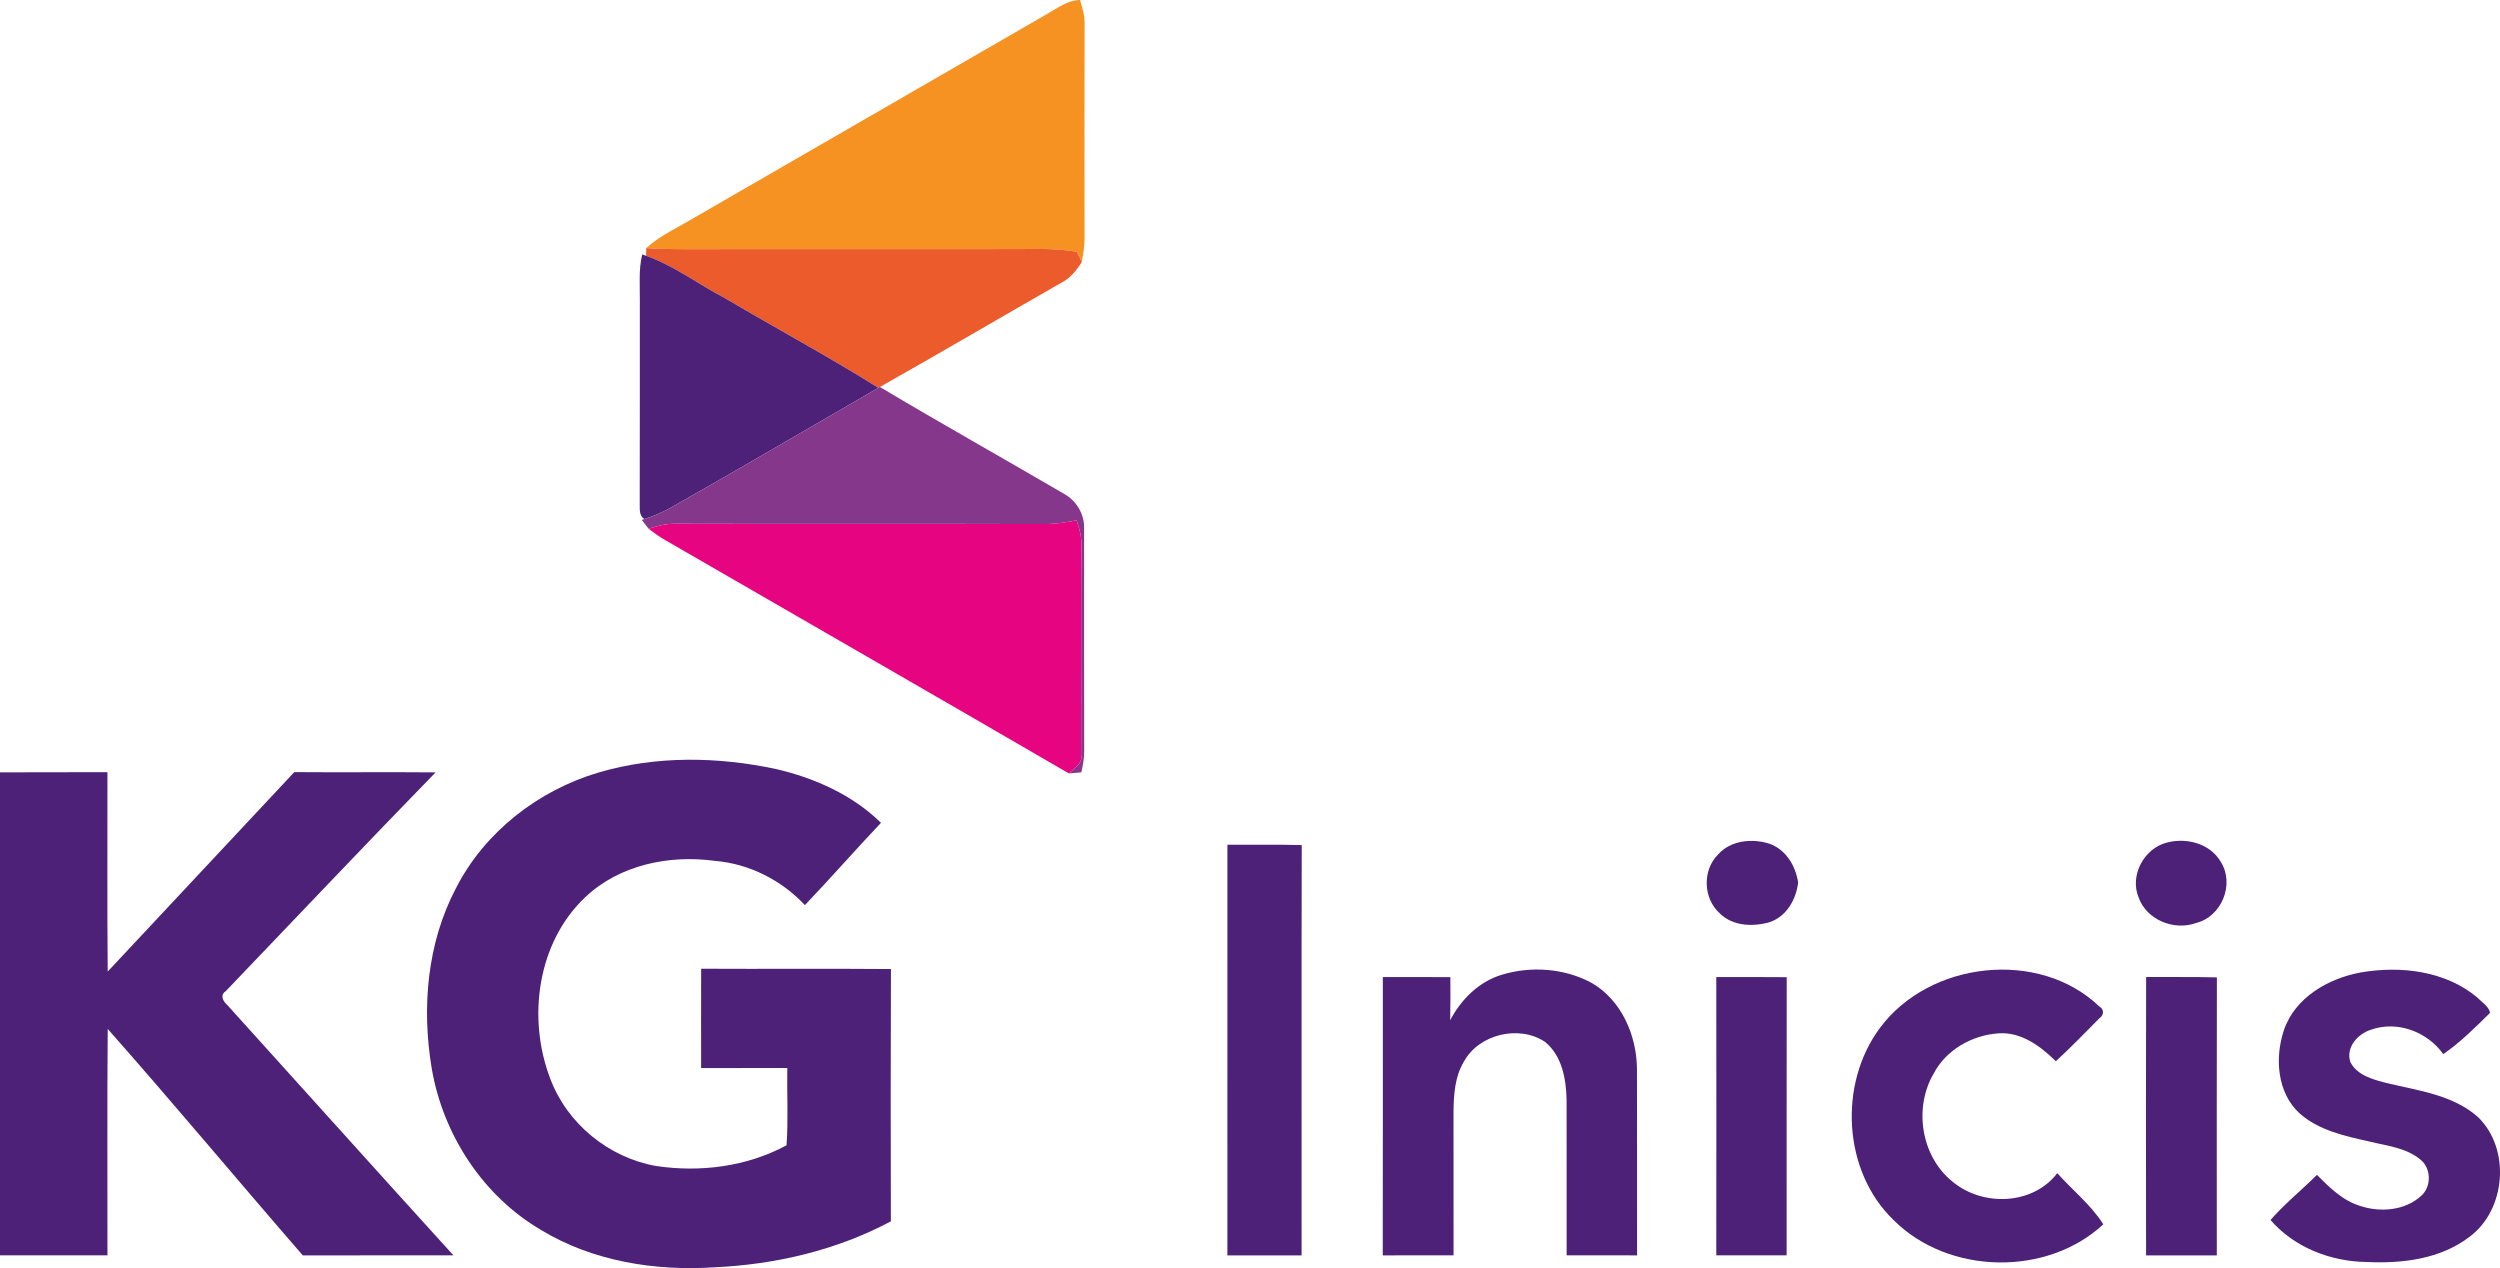 <?xml version="1.0" encoding="utf-8"?>
<!-- Generator: Adobe Illustrator 16.0.0, SVG Export Plug-In . SVG Version: 6.00 Build 0)  -->
<!DOCTYPE svg PUBLIC "-//W3C//DTD SVG 1.1//EN" "http://www.w3.org/Graphics/SVG/1.1/DTD/svg11.dtd">
<svg version="1.1" id="레이어_1" xmlns="http://www.w3.org/2000/svg" xmlns:xlink="http://www.w3.org/1999/xlink" x="0px"
	 y="0px" width="377.682px" height="191.578px" viewBox="0.087 -0.249 377.682 191.578"
	 enable-background="new 0.087 -0.249 377.682 191.578" xml:space="preserve">
<g>
	<path fill="#F59221" d="M158.315,1.837c1.559-0.873,3.053-2.063,4.929-2.086c0.389,1.225,0.75,2.479,0.697,3.78
		c-0.029,10.755-0.018,21.509-0.006,32.258c0,1.196-0.211,2.374-0.422,3.546c-0.184-0.387-0.559-1.166-0.744-1.553
		c-2.796-0.445-5.632-0.475-8.457-0.399c-16.211,0.018-32.422,0-48.633,0.012c-2.655,0.018-5.312-0.006-7.965-0.152
		c1.893-1.752,4.249-2.842,6.451-4.138C122.206,22.672,140.264,12.263,158.315,1.837z"/>
	<path fill="#EB5B2B" d="M97.692,38.391c0.006-0.287,0.02-0.862,0.023-1.149c2.653,0.147,5.31,0.17,7.965,0.152
		c16.211-0.012,32.422,0.006,48.633-0.012c2.825-0.076,5.661-0.047,8.457,0.399c0.188,0.387,0.563,1.166,0.744,1.553
		c-0.779,1.248-1.717,2.426-3.053,3.112c-9.16,5.228-18.258,10.585-27.446,15.765l-0.229,0.129
		c-7.584-4.753-15.482-8.99-23.185-13.55C105.604,42.71,101.957,39.909,97.692,38.391z"/>
	<path fill="#4C2177" d="M97.111,38.186l0.58,0.205c4.267,1.518,7.912,4.319,11.909,6.4c7.701,4.56,15.601,8.797,23.185,13.55
		c-10.374,5.996-20.706,12.073-31.132,17.969c-1.33,0.779-2.749,1.395-4.22,1.858c-0.885-0.568-0.656-1.635-0.703-2.514
		c0.035-10.163,0.006-20.325,0.018-30.482C96.772,42.839,96.549,40.477,97.111,38.186z"/>
	<path fill="#84378B" d="M101.654,76.31c10.426-5.896,20.759-11.974,31.132-17.969l0.229-0.129
		c9.219,5.509,18.602,10.754,27.874,16.176c1.893,1.067,3.094,3.171,2.977,5.351c0.006,11.13-0.021,22.265,0.014,33.394
		c0.021,1.115-0.188,2.217-0.43,3.301c-0.633,0.053-1.26,0.105-1.887,0.158c0.838-0.803,2.116-1.477,1.852-2.848
		c0.041-10.55-0.033-21.1,0.041-31.648c0.055-1.289-0.311-2.532-0.736-3.733c-1.596,0.305-3.212,0.563-4.835,0.557
		c-18.567-0.064-37.136,0.012-55.695-0.047c-1.412-0.023-2.79,0.322-4.12,0.756c-0.258-0.334-0.768-1.002-1.025-1.33l0.394-0.129
		C98.905,77.705,100.323,77.089,101.654,76.31z"/>
	<path fill="#E60480" d="M157.882,78.918c1.623,0.006,3.239-0.252,4.835-0.557c0.428,1.201,0.791,2.444,0.736,3.733
		c-0.074,10.549,0,21.1-0.041,31.649c0.266,1.371-1.014,2.045-1.852,2.848c-20.319-11.814-40.703-23.514-61.046-35.282
		c-0.856-0.51-1.664-1.084-2.45-1.682c1.33-0.434,2.708-0.779,4.12-0.756C120.747,78.93,139.315,78.853,157.882,78.918z"/>
	<path fill="#4C2177" d="M90.524,116.456c8.688-2.566,18.022-2.402,26.825-0.517c5.813,1.343,11.521,3.897,15.83,8.117
		c-3.886,4.099-7.598,8.353-11.493,12.433c-3.54-3.775-8.416-6.255-13.591-6.683c-6.881-0.942-14.406,0.579-19.563,5.463
		c-7.297,6.851-8.813,18.319-5.32,27.429c2.544,6.815,8.83,11.938,15.98,13.202c6.664,1.002,13.755,0.104,19.721-3.129
		c0.275-3.881,0.049-7.782,0.111-11.67c-4.343,0.013-8.68-0.013-13.017,0.006c0-4.998-0.014-10.004,0.006-15.008
		c9.553,0.053,19.11-0.035,28.671,0.047c-0.053,12.705-0.041,25.412-0.012,38.117c-8.184,4.366-17.426,6.522-26.655,6.944
		c-8.99,0.586-18.338-0.901-26.139-5.608c-8.82-5.146-14.863-14.416-16.568-24.435c-1.536-9.154-0.709-18.965,3.681-27.27
		C73.327,125.407,81.434,119.141,90.524,116.456z"/>
	<path fill="#4C2177" d="M0.087,116.434c5.415-0.035,10.823-0.008,16.232-0.02c0.023,10.039-0.059,20.074,0.041,30.112
		c9.401-10.038,18.784-20.09,28.186-30.129c7.113,0.06,14.229-0.028,21.345,0.041c-10.649,10.937-21.142,22.031-31.701,33.05
		c-0.92,0.598-0.399,1.547,0.246,2.108c11.393,12.59,22.722,25.235,34.145,37.797c-7.584,0.028-15.16-0.013-22.744,0.019
		c-9.87-11.365-19.507-22.945-29.476-34.215c-0.1,11.403-0.021,22.803-0.041,34.202c-5.409,0-10.819,0.007-16.232,0
		C0.092,165.077,0.092,140.754,0.087,116.434z"/>
	<path fill="#4C2177" d="M259.648,128.84c1.911-2.164,5.175-2.457,7.789-1.617c2.479,0.906,3.915,3.34,4.302,5.85
		c-0.311,2.566-1.741,5.121-4.302,5.988c-2.508,0.732-5.615,0.615-7.56-1.348C257.386,135.467,257.244,131.202,259.648,128.84z"/>
	<path fill="#4C2177" d="M327.486,127.03c2.971-0.763,6.517,0.163,8.111,2.946c2.127,3.364,0.1,8.287-3.765,9.22
		c-3.3,1.196-7.455-0.476-8.654-3.851C321.783,131.999,324.009,127.885,327.486,127.03z"/>
	<path fill="#4C2177" d="M185.515,127.37c3.739,0.018,7.482-0.047,11.229,0.047c-0.053,20.664-0.006,41.324-0.021,61.988
		c-3.739-0.007-7.474-0.013-11.212,0C185.521,168.723,185.515,148.045,185.515,127.37z"/>
	<path fill="#4C2177" d="M226.892,147.032c4.448-1.371,9.506-1.021,13.626,1.196c4.507,2.584,6.81,7.899,6.869,12.944
		c0.035,9.412,0,18.826,0.018,28.231c-3.546-0.013-7.097,0-10.643-0.007c-0.014-7.83,0.018-15.658-0.006-23.482
		c-0.064-3.137-0.688-6.692-3.271-8.77c-3.915-2.607-9.957-1.166-12.237,2.973c-1.364,2.256-1.547,4.975-1.575,7.549
		c0.006,7.244,0,14.487,0.006,21.73c-3.569,0.014-7.133-0.006-10.696,0.007c0.029-14.013,0.006-28.032,0.012-42.046
		c3.399,0.008,6.806-0.012,10.204,0.014c0.014,2.162,0.014,4.33-0.027,6.5C220.815,150.758,223.47,148.086,226.892,147.032z"/>
	<path fill="#4C2177" d="M284.111,155.02c7.472-10.051,24-11.969,33.154-3.193c0.736,0.422,0.674,1.283,0,1.74
		c-2.182,2.182-4.314,4.426-6.601,6.506c-2.292-2.268-5.232-4.447-8.627-4.215c-4.015,0.266-7.947,2.479-9.84,6.102
		c-3.007,5.17-1.899,12.408,2.771,16.229c4.523,3.867,12.18,3.687,15.919-1.207c2.292,2.578,5.128,4.822,6.949,7.729
		c-8.531,7.924-23.379,7.625-31.636-0.6C278.473,176.723,277.786,163.495,284.111,155.02z"/>
	<path fill="#4C2177" d="M356.8,146.65c5.99-1.024,12.747-0.224,17.541,3.8c0.662,0.702,1.729,1.307,1.93,2.309
		c-2.233,2.203-4.479,4.459-7.074,6.242c-2.403-3.389-6.951-5.101-10.924-3.687c-1.993,0.634-3.786,2.619-3.136,4.821
		c0.995,2.087,3.439,2.686,5.485,3.23c4.759,1.154,10.028,1.764,13.831,5.156c4.958,4.816,4.228,14.037-1.336,18.115
		c-4.372,3.328-10.104,4.025-15.443,3.77c-5.433-0.049-10.981-2.182-14.574-6.348c2.145-2.457,4.712-4.508,7.009-6.816
		c1.916,1.922,3.942,3.938,6.623,4.719c3.001,0.979,6.658,0.668,9.078-1.5c1.651-1.396,1.604-4.278-0.137-5.586
		c-2.149-1.746-5.021-2.026-7.625-2.666c-3.696-0.832-7.666-1.676-10.579-4.278c-3.382-3.123-3.737-8.369-2.354-12.522
		C346.791,150.424,351.872,147.536,356.8,146.65z"/>
	<path fill="#4C2177" d="M259.372,147.359c3.548,0.007,7.094-0.022,10.639,0.019c-0.023,14.008,0,28.016-0.014,42.022
		c-3.546,0-7.086,0.007-10.626,0C259.39,175.385,259.384,161.374,259.372,147.359z"/>
	<path fill="#4C2177" d="M324.31,147.354c3.557,0.023,7.127-0.041,10.688,0.055c-0.035,14-0.012,27.996-0.012,41.998
		c-3.563,0.006-7.121-0.014-10.684,0.006C324.275,175.393,324.275,161.374,324.31,147.354z"/>
</g>
</svg>
